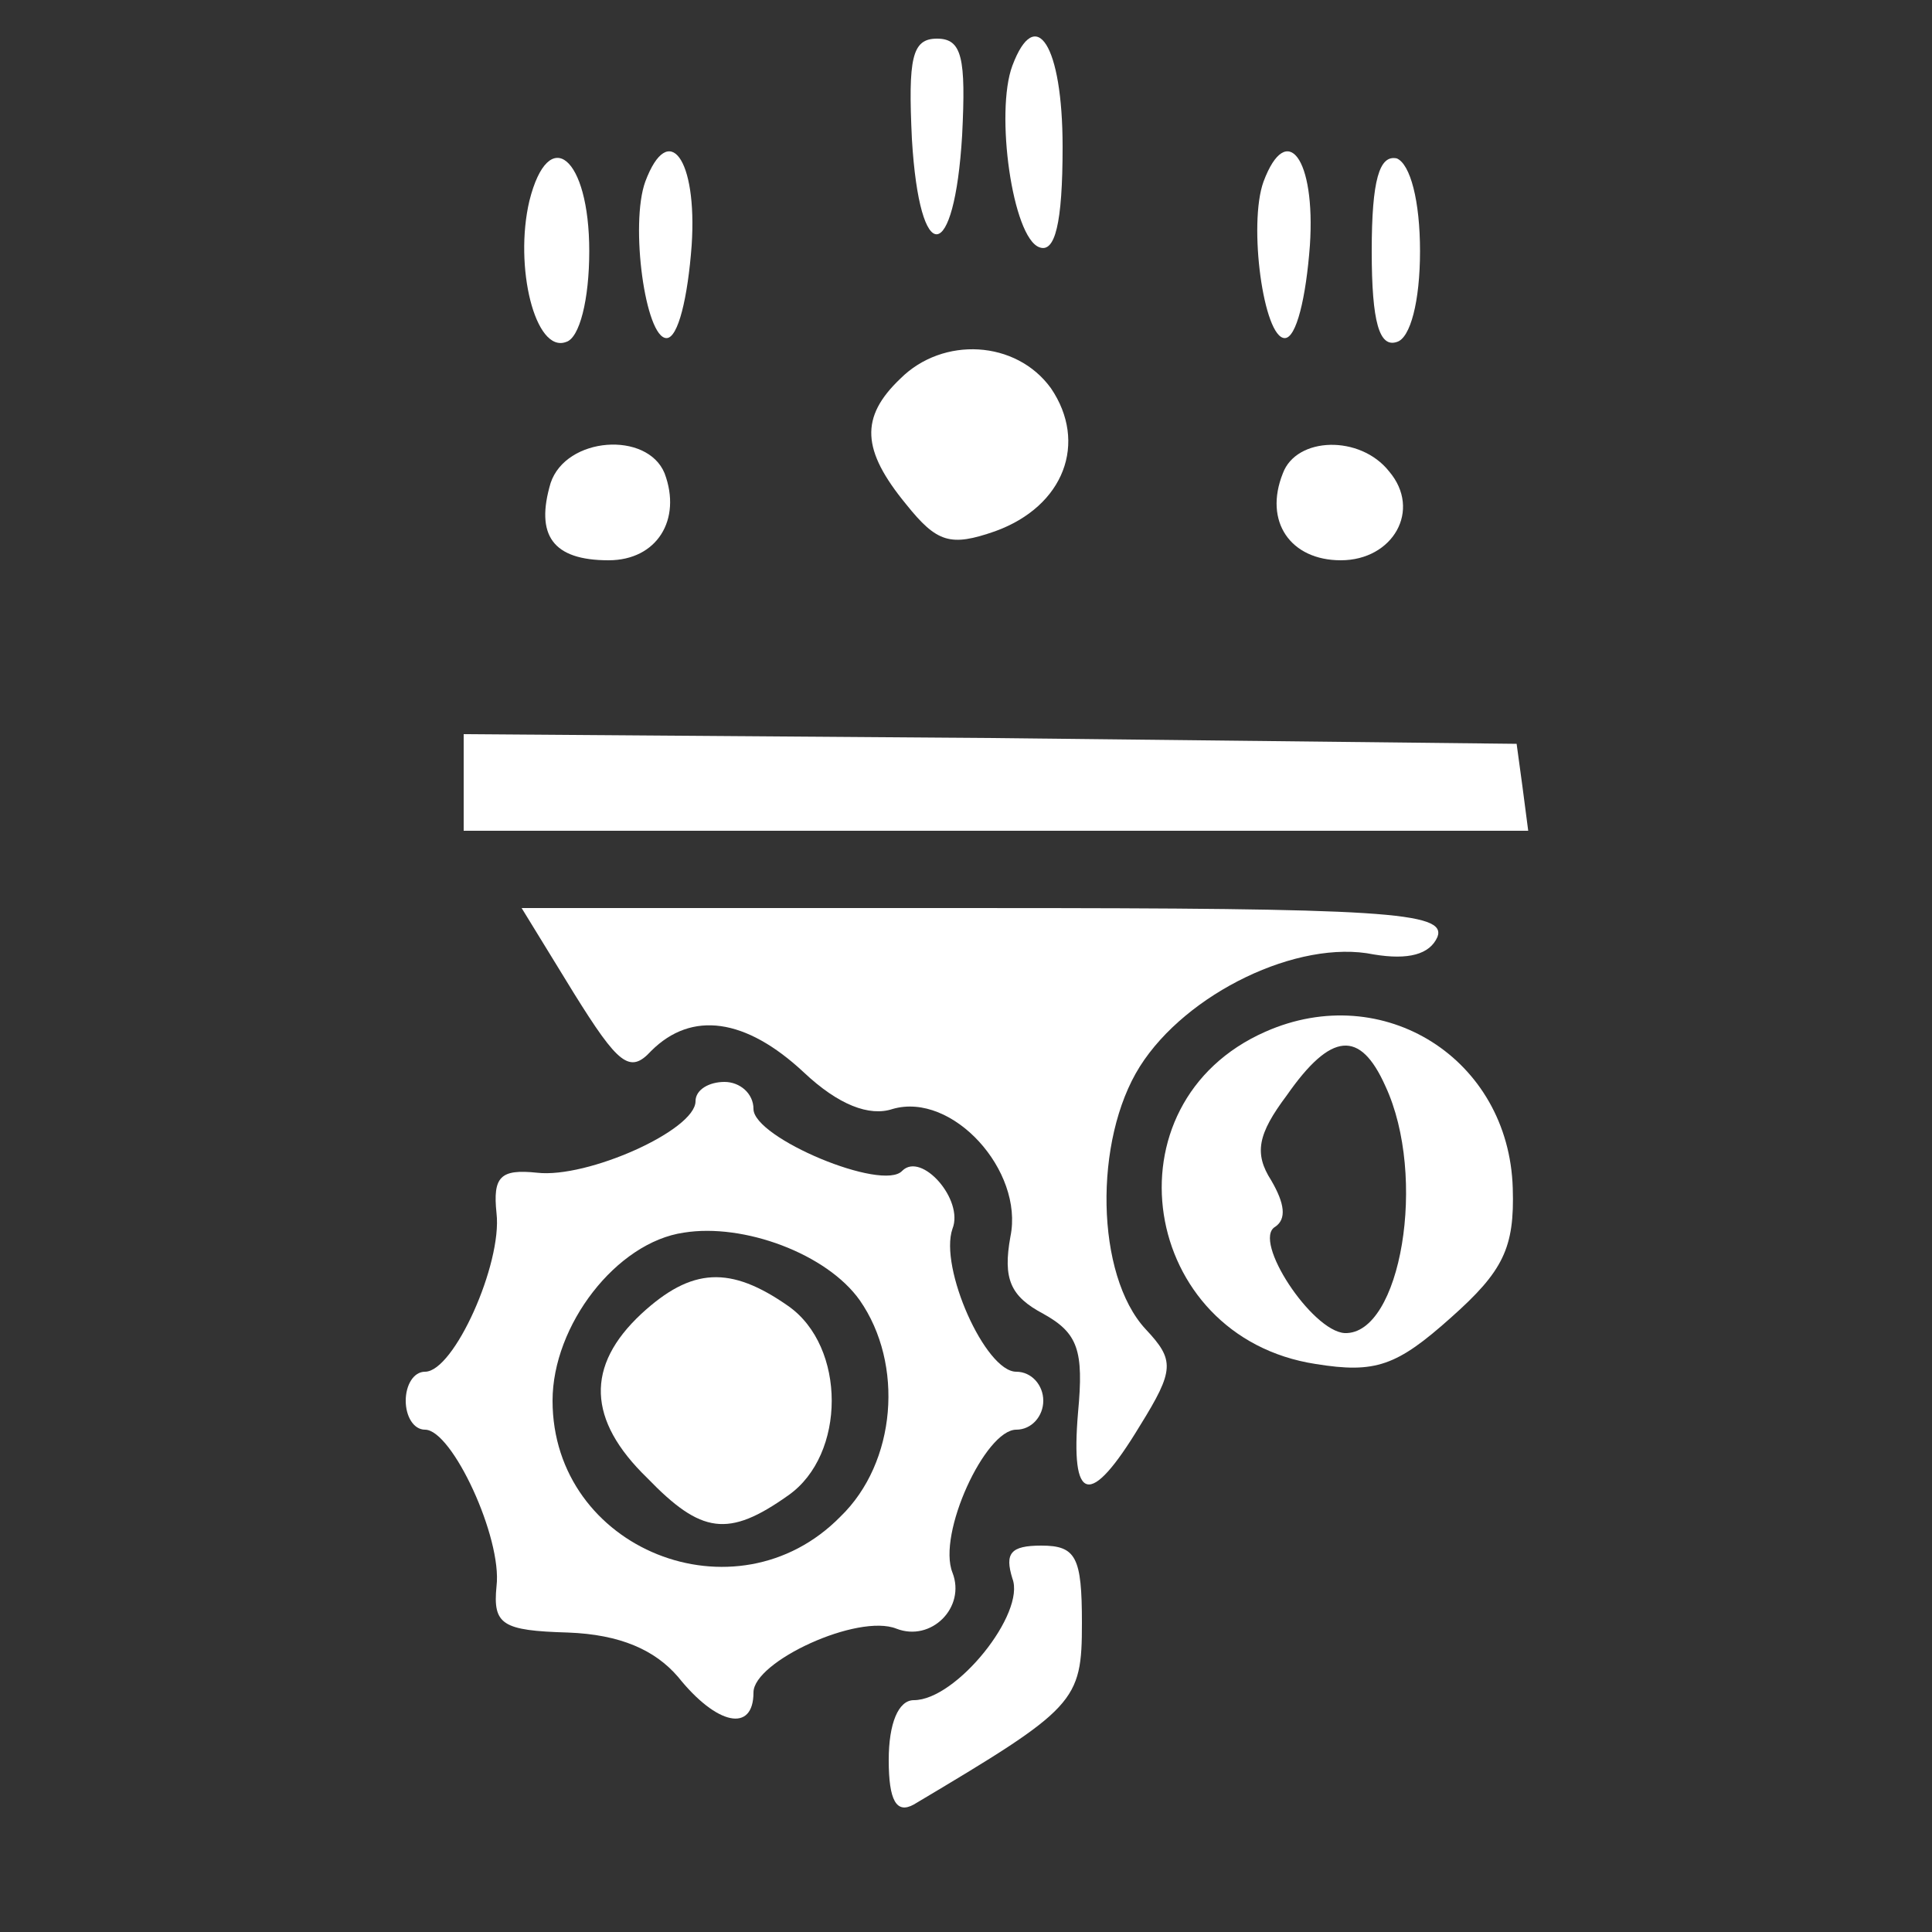 <svg xmlns="http://www.w3.org/2000/svg" width="100" height="100" viewBox="0 0 100 100" fill="none"><rect x="0" y="0" width="100" height="100" fill="#333333" stroke="none"/><path d="M47.2 7.2C47.6 13.9 49.4 13.7 49.8 7C50 3 49.8 2 48.5 2C47.2 2 47 3 47.2 7.2Z" fill="white"></path><path d="M52.4 3.4C51.5 5.8 52.4 12.3 53.8 12.8C54.6 13.1 55 11.6 55 7.6C55 2.3 53.6 0.2 52.4 3.4Z" fill="white"></path><path d="M27.4 10.4C26.6 13.8 27.7 18.3 29.3 17.7C30 17.5 30.5 15.5 30.5 13C30.5 8.1 28.4 6.4 27.4 10.4Z" fill="white"></path><path d="M33.4 9.4C32.6 11.6 33.4 17.5 34.5 17.5C35.1 17.5 35.6 15.4 35.8 12.7C36.1 8.2 34.6 6.2 33.4 9.4Z" fill="white"></path><path d="M65.4 9.4C64.6 11.6 65.4 17.5 66.5 17.5C67.1 17.5 67.6 15.4 67.8 12.7C68.1 8.2 66.6 6.2 65.4 9.4Z" fill="white"></path><path d="M71 13C71 16.7 71.4 18 72.3 17.7C73 17.5 73.5 15.6 73.5 13C73.5 10.4 73 8.5 72.3 8.2C71.4 8 71 9.3 71 13Z" fill="white"></path><path d="M46.6 19.6C44.5 21.6 44.6 23.3 46.9 26.1C48.5 28.1 49.2 28.3 51.5 27.5C55.1 26.2 56.3 22.9 54.4 20.1C52.6 17.6 48.8 17.4 46.6 19.6Z" fill="white"></path><path d="M28.5 25C27.7 27.7 28.6 29 31.5 29C34 29 35.3 26.9 34.4 24.5C33.5 22.3 29.3 22.6 28.5 25Z" fill="white"></path><path d="M66.4 24.5C65.4 27 66.8 29 69.4 29C72.1 29 73.6 26.4 71.9 24.4C70.4 22.5 67.1 22.6 66.4 24.5Z" fill="white"></path><path d="M24 40.5V43H51.6H79.1L78.8 40.7L78.5 38.5L51.3 38.2L24 38V40.5Z" fill="white"></path><path d="M29.7 51.401C32 55.1 32.6 55.6 33.7 54.401C35.8 52.3 38.6 52.7 41.6 55.501C43.4 57.2 45 57.8 46.2 57.401C49.3 56.501 53 60.6 52.3 64.001C51.9 66.201 52.3 67.1 54 68.001C55.8 69.001 56.1 69.9 55.8 73.1C55.4 77.8 56.4 78.1 59 73.8C60.8 70.9 60.8 70.4 59.3 68.8C56.7 66.001 56.6 59.001 59 55.2C61.4 51.401 67.2 48.6 71.1 49.401C72.9 49.7 74 49.401 74.4 48.501C74.9 47.2 71.6 47.001 51 47.001H27L29.7 51.401Z" fill="white"></path><path d="M65.5 53.4C57.1 57.1 59 69.2 68.1 70.6C71.2 71.1 72.3 70.7 75.1 68.2C77.8 65.8 78.4 64.6 78.3 61.5C78.1 54.8 71.6 50.7 65.5 53.4ZM71.7 56.2C73.9 60.9 72.5 69.1 69.6 69C67.9 68.9 64.8 64.2 66 63.5C66.6 63.1 66.5 62.3 65.8 61.1C64.9 59.7 65.1 58.7 66.6 56.7C68.9 53.4 70.4 53.3 71.7 56.2Z" fill="white"></path><path d="M36 57C36 58.5 30.4 61 27.8 60.7C25.9 60.5 25.5 60.9 25.7 62.8C26 65.4 23.5 71 22 71C21.4 71 21 71.7 21 72.5C21 73.3 21.4 74 22 74C23.4 74 26 79.6 25.7 82.1C25.5 84.1 26 84.4 29.4 84.5C32.1 84.6 33.9 85.4 35.1 86.8C37.1 89.3 39 89.7 39 87.6C39 86 44.4 83.5 46.4 84.3C48.2 85 50 83.2 49.3 81.4C48.5 79.4 51 74 52.6 74C53.4 74 54 73.3 54 72.5C54 71.7 53.4 71 52.6 71C51 71 48.6 65.6 49.3 63.6C49.9 62.1 47.7 59.6 46.7 60.6C45.7 61.7 39 58.9 39 57.4C39 56.6 38.3 56 37.5 56C36.7 56 36 56.4 36 57ZM44.5 67.3C46.8 70.6 46.4 75.7 43.5 78.5C38.1 84 28.6 80.2 28.6 72.5C28.6 68.6 31.9 64.3 35.4 63.8C38.5 63.3 42.8 64.9 44.5 67.3Z" fill="white"></path><path d="M33.2 68C30.3 70.7 30.4 73.5 33.5 76.5C36.3 79.4 37.7 79.6 40.8 77.4C43.8 75.3 43.8 69.7 40.8 67.6C37.8 65.5 35.8 65.6 33.2 68Z" fill="white"></path><path d="M52.4 81.7C53.1 83.5 49.5 88 47.3 88C46.5 88 46 89.2 46 91.1C46 93.2 46.4 93.9 47.3 93.4C55.7 88.4 56 88.1 56 84C56 80.6 55.7 80 53.9 80C52.3 80 52 80.4 52.4 81.7Z" fill="white"></path></svg>